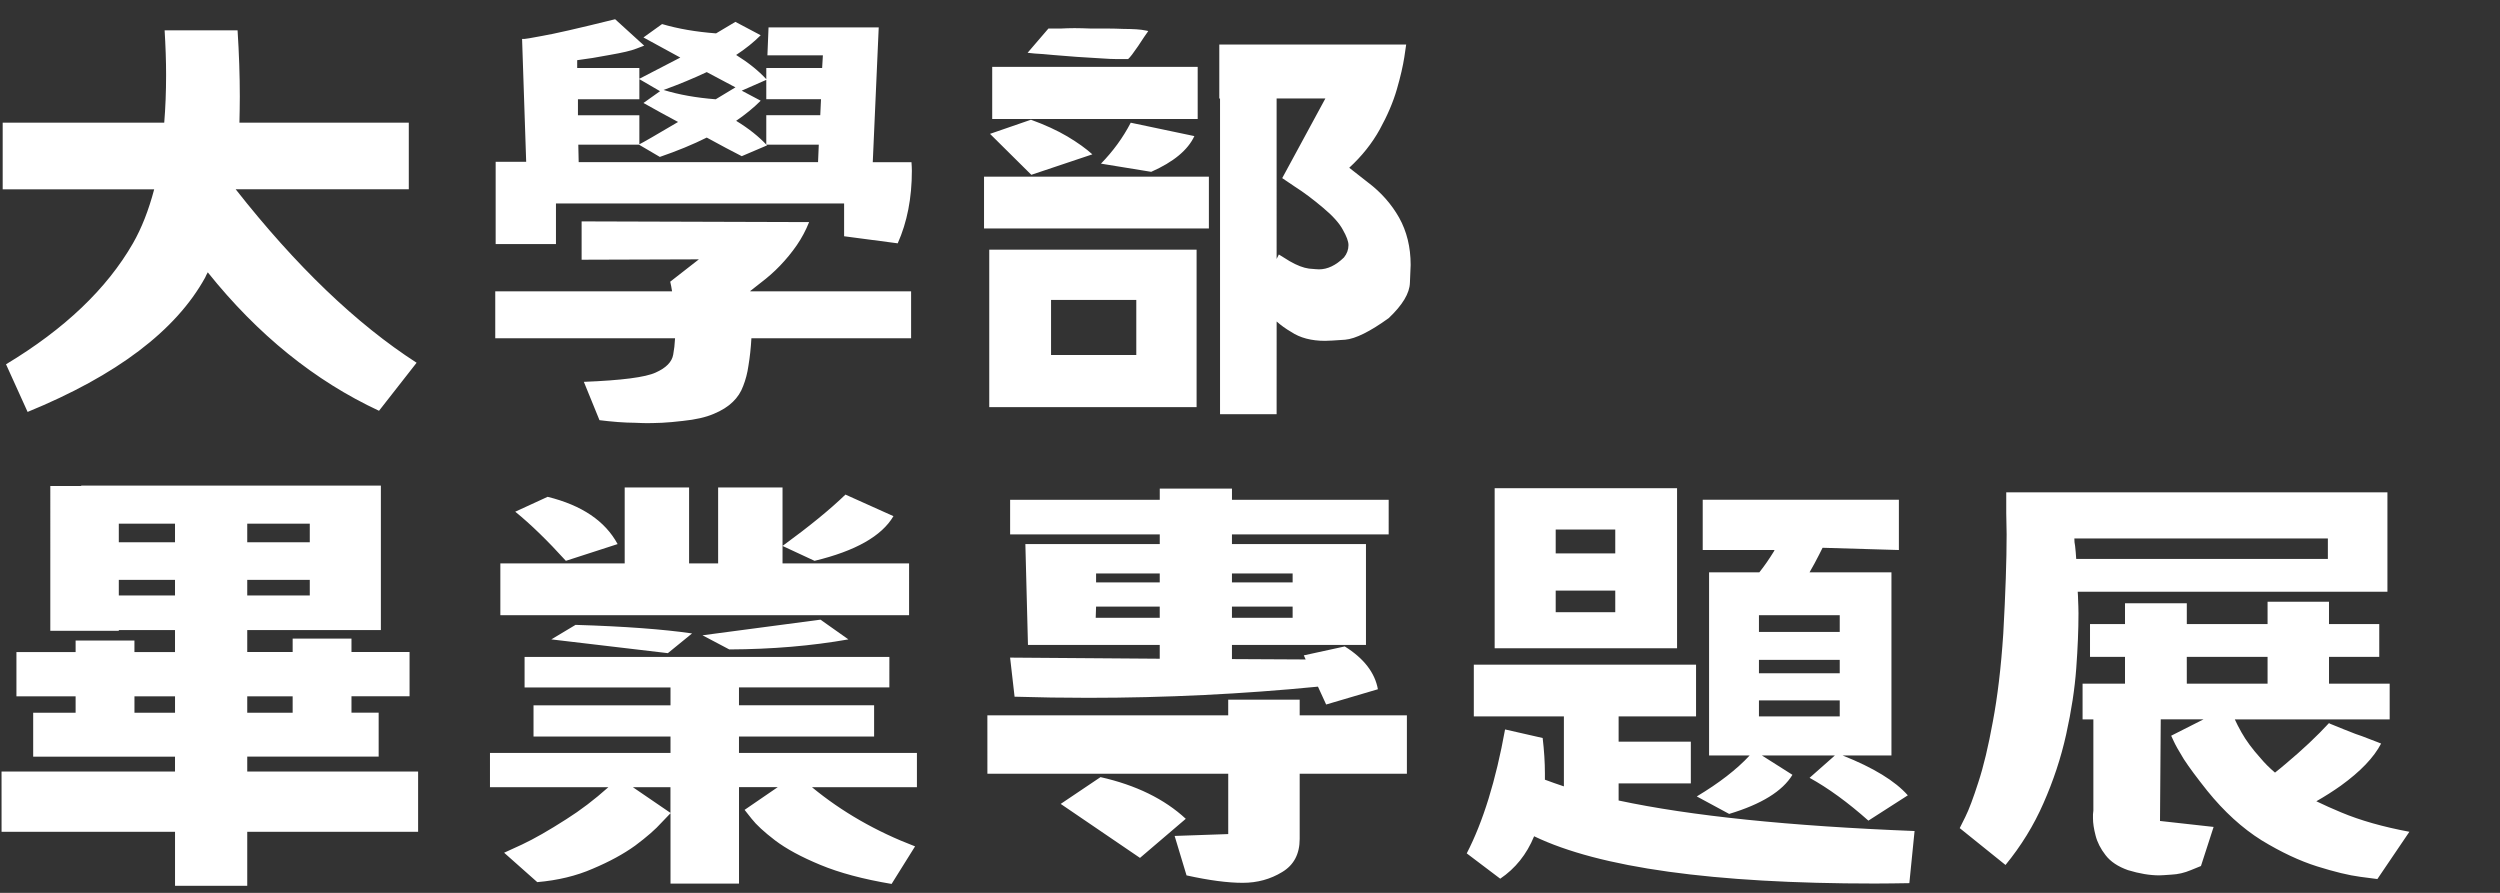 <?xml version="1.0" encoding="UTF-8" standalone="no"?>
<!-- Created with Inkscape (http://www.inkscape.org/) -->

<svg
   width="140"
   height="50"
   viewBox="0 0 37.042 13.229"
   version="1.1"
   id="svg1629"
   inkscape:version="1.2.1 (9c6d41e410, 2022-07-14)"
   sodipodi:docname="curtisKujie-sidebar-blockmenu-titleTw-projectExhi.svg"
   xmlns:inkscape="http://www.inkscape.org/namespaces/inkscape"
   xmlns:sodipodi="http://sodipodi.sourceforge.net/DTD/sodipodi-0.dtd"
   xmlns="http://www.w3.org/2000/svg"
   xmlns:svg="http://www.w3.org/2000/svg">
  <rect x="0" y="0" width="37.042" height="13.229" fill="#333333" stroke="none"/>
  <sodipodi:namedview
     id="namedview1631"
     pagecolor="#ffffff"
     bordercolor="#000000"
     borderopacity="0.25"
     inkscape:showpageshadow="2"
     inkscape:pageopacity="0.0"
     inkscape:pagecheckerboard="0"
     inkscape:deskcolor="#d1d1d1"
     inkscape:document-units="mm"
     showgrid="false"
     inkscape:zoom="8.1437115"
     inkscape:cx="75.456995"
     inkscape:cy="35.79449"
     inkscape:window-width="1920"
     inkscape:window-height="991"
     inkscape:window-x="-9"
     inkscape:window-y="-9"
     inkscape:window-maximized="1"
     inkscape:current-layer="layer1" />
  <defs
     id="defs1626" />
  <g
     inkscape:label="圖層 1"
     inkscape:groupmode="layer"
     id="layer1"
     transform="translate(-59.609,-105.289)">
    <g
       fill="#ffffff"
       fill-opacity="1"
       id="g334"
       style="fill:#000000"
       transform="matrix(0.353,0,0,0.353,23.311,-30.639)">
      <g
         transform="translate(101.862,401.104)"
         id="g332"
         style="fill:#000000">
        <g
           id="g330"
           style="fill:#000000" />
      </g>
    </g>
    <g
       fill="#ffffff"
       fill-opacity="1"
       id="g342"
       style="fill:#000000"
       transform="matrix(0.353,0,0,0.353,23.311,-30.639)">
      <g
         transform="translate(122.585,401.104)"
         id="g340"
         style="fill:#000000">
        <g
           id="g338"
           style="fill:#000000" />
      </g>
    </g>
    <g
       fill="#ffffff"
       fill-opacity="1"
       id="g350"
       style="fill:#000000"
       transform="matrix(0.353,0,0,0.353,23.311,-30.639)">
      <g
         transform="translate(143.319,401.104)"
         id="g348"
         style="fill:#000000">
        <g
           id="g346"
           style="fill:#000000" />
      </g>
    </g>
    <g
       fill="#ffffff"
       fill-opacity="1"
       id="g358"
       style="fill:#000000"
       transform="matrix(0.353,0,0,0.353,23.311,-30.639)">
      <g
         transform="translate(101.862,420.604)"
         id="g356"
         style="fill:#000000">
        <g
           id="g354"
           style="fill:#000000" />
      </g>
    </g>
    <g
       fill="#ffffff"
       fill-opacity="1"
       id="g366"
       style="fill:#000000"
       transform="matrix(0.353,0,0,0.353,23.311,-30.639)">
      <g
         transform="translate(122.595,420.604)"
         id="g364"
         style="fill:#000000">
        <g
           id="g362"
           style="fill:#000000" />
      </g>
    </g>
    <g
       fill="#ffffff"
       fill-opacity="1"
       id="g374"
       style="fill:#000000"
       transform="matrix(0.353,0,0,0.353,23.311,-30.639)">
      <g
         transform="translate(143.319,420.604)"
         id="g372"
         style="fill:#000000">
        <g
           id="g370"
           style="fill:#000000" />
      </g>
    </g>
    <g
       fill="#ffffff"
       fill-opacity="1"
       id="g382"
       style="fill:#000000"
       transform="matrix(0.353,0,0,0.353,23.311,-30.639)">
      <g
         transform="translate(164.033,420.604)"
         id="g380"
         style="fill:#000000">
        <g
           id="g378"
           style="fill:#000000" />
      </g>
    </g>
    <g
       fill="#ffffff"
       fill-opacity="1"
       id="g390"
       style="fill:#000000"
       transform="matrix(0.353,0,0,0.353,23.311,-30.639)">
      <g
         transform="translate(184.756,420.604)"
         id="g388"
         style="fill:#000000">
        <g
           id="g386"
           style="fill:#000000">
          <path
             id="path384"
             style="fill:#ffffff"
             d="m 18.281,-14.875 v 4.172 H 5.281 c 0.008,0.117 0.016,0.23 0.016,0.344 0.008,0.188 0.016,0.375 0.016,0.563 0,0.688 -0.031,1.461 -0.094,2.312 -0.062,0.855 -0.203,1.777 -0.422,2.766 -0.219,0.992 -0.539,1.953 -0.953,2.891 -0.406,0.93 -0.938,1.793 -1.594,2.594 l -1.922,-1.547 c 0,0 0.078,-0.156 0.234,-0.469 0.156,-0.312 0.336,-0.797 0.547,-1.453 0.219,-0.664 0.422,-1.516 0.609,-2.547 0.195,-1.031 0.344,-2.258 0.438,-3.688 0.094,-1.695 0.141,-3.086 0.141,-4.172 0,-0.039 -0.008,-0.344 -0.016,-0.906 0,-0.57 0,-0.859 0,-0.859 z m -13.141,1.938 c 0,0.105 0.008,0.211 0.031,0.312 0.02,0.168 0.035,0.352 0.047,0.547 H 15.781 v -0.859 z M 17.938,-9.344 v 1.375 h -2.109 v 1.125 H 18.375 v 1.5 h -6.5 c 0.07,0.156 0.164,0.34 0.281,0.547 0.188,0.336 0.453,0.695 0.797,1.078 0.176,0.211 0.379,0.414 0.609,0.609 0.145,-0.113 0.289,-0.234 0.438,-0.359 0.719,-0.602 1.328,-1.176 1.828,-1.719 0.008,0.012 0.066,0.039 0.172,0.078 0.113,0.043 0.254,0.102 0.422,0.172 0.164,0.062 0.336,0.133 0.516,0.203 0.188,0.062 0.359,0.125 0.516,0.188 0.164,0.062 0.301,0.117 0.406,0.156 0.102,0.043 0.156,0.062 0.156,0.062 -0.305,0.586 -0.867,1.172 -1.688,1.766 -0.324,0.23 -0.668,0.449 -1.031,0.656 0.32,0.156 0.672,0.312 1.047,0.469 0.801,0.336 1.754,0.605 2.859,0.812 l -1.344,1.984 c 0,0 -0.242,-0.031 -0.719,-0.094 -0.48,-0.062 -1.086,-0.211 -1.812,-0.438 -0.73,-0.23 -1.508,-0.594 -2.328,-1.094 -0.812,-0.508 -1.574,-1.203 -2.281,-2.078 -0.438,-0.551 -0.766,-0.992 -0.984,-1.328 -0.211,-0.344 -0.352,-0.594 -0.422,-0.75 -0.074,-0.156 -0.109,-0.234 -0.109,-0.234 l 1.359,-0.688 H 8.766 l -0.031,4.266 2.25,0.25 -0.531,1.641 c 0,0 -0.141,0.055 -0.422,0.172 C 9.758,1.098 9.488,1.16 9.219,1.172 c -0.273,0.02 -0.445,0.031 -0.516,0.031 -0.398,0 -0.836,-0.074 -1.312,-0.219 -0.418,-0.148 -0.73,-0.355 -0.938,-0.625 -0.211,-0.27 -0.352,-0.547 -0.422,-0.828 -0.074,-0.281 -0.109,-0.52 -0.109,-0.719 0,-0.008 0,-0.066 0,-0.172 0.008,-0.102 0.016,-0.156 0.016,-0.156 v -3.828 h -0.453 v -1.5 h 1.781 v -1.125 h -1.469 v -1.375 h 1.469 v -0.875 h 2.594 v 0.875 H 13.25 v -0.938 h 2.578 v 0.938 z m -8.078,2.5 H 13.25 v -1.125 H 9.859 Z m 0,0 M -11.536,-15.047 v 6.719 h -7.656 V -15.047 Z m 8.031,13.953 c -0.867,-0.77 -1.688,-1.367 -2.469,-1.797 l 1.062,-0.938 h -3.062 l 1.281,0.812 c -0.418,0.688 -1.305,1.234 -2.656,1.641 l -1.359,-0.734 c 0.938,-0.562 1.676,-1.133 2.219,-1.719 H -10.192 V -11.516 h 2.109 c 0.207,-0.258 0.41,-0.551 0.609,-0.875 0.008,-0.02 0.02,-0.039 0.031,-0.062 h -3.016 v -2.109 h 8.234 v 2.109 l -3.203,-0.094 c -0.031,0.062 -0.078,0.156 -0.141,0.281 -0.125,0.25 -0.262,0.5 -0.406,0.75 h 3.438 v 7.688 h -2.047 c 1.289,0.512 2.203,1.07 2.734,1.672 z M -16.63,-12.312 h 2.5 v -1 h -2.5 z m 0,2.469 h 2.5 v -0.906 h -2.5 z m 8.531,0.828 h 3.391 v -0.703 h -3.391 z m 0,1.734 h 3.391 v -0.562 h -3.391 z m -10.656,2.359 1.578,0.359 c 0.062,0.531 0.094,1.027 0.094,1.484 0,0.094 0,0.184 0,0.266 0.25,0.094 0.516,0.188 0.797,0.281 v -2.938 h -3.781 v -2.172 h 9.328 v 2.172 h -3.25 v 1.062 h 3.031 v 1.75 h -3.031 v 0.719 c 3.031,0.648 7.172,1.074 12.422,1.281 l -0.219,2.188 c -0.492,0.008 -0.977,0.016 -1.453,0.016 -6.781,0 -11.547,-0.664 -14.297,-1.984 -0.312,0.762 -0.789,1.352 -1.422,1.781 l -1.406,-1.063 c 0.688,-1.332 1.223,-3.066 1.609,-5.203 z m 10.656,-0.547 h 3.391 v -0.672 h -3.391 z m 0,0 M -23.641,-13.109 h -6.578 v 0.406 h 5.625 v 4.234 h -5.625 v 0.594 l 3.094,0.016 -0.078,-0.172 1.719,-0.375 c 0.801,0.5 1.266,1.102 1.391,1.797 l -2.172,0.641 -0.344,-0.75 c -3.18,0.312 -6.398,0.469 -9.656,0.469 -1.023,0 -2.047,-0.016 -3.078,-0.047 l -0.188,-1.641 6.281,0.047 v -0.578 h -5.531 l -0.109,-4.234 h 5.641 v -0.406 h -6.281 v -1.453 h 6.281 v -0.469 h 3.031 v 0.469 h 6.578 z m -12.281,2.016 h 2.672 v -0.375 h -2.672 z m 5.703,0 h 2.547 v -0.375 h -2.547 z m -5.719,1.484 c 0.695,0 1.594,0 2.688,0 V -10.078 h -2.672 z m 5.719,0 h 2.547 V -10.078 h -2.547 z m -10.266,4.094 h 10.109 v -0.656 h 3 v 0.656 h 4.5 v 2.453 h -4.5 v 2.734 c 0,0.637 -0.246,1.098 -0.734,1.391 -0.492,0.301 -1.043,0.453 -1.656,0.453 -0.637,0 -1.422,-0.105 -2.359,-0.312 l -0.5,-1.656 2.25,-0.078 V -3.062 h -10.109 z m 4.75,2.594 c 1.488,0.336 2.68,0.918 3.578,1.75 l -1.922,1.641 -3.328,-2.266 z m 0,0 m -8.036,-6.797 h -17.156 V -11.891 h 5.219 v -3.188 h 2.703 v 3.188 h 1.219 v -3.188 h 2.703 v 3.188 h 5.312 z m -0.656,-4.156 c -0.492,0.836 -1.594,1.461 -3.312,1.875 l -1.344,-0.625 c 1.125,-0.82 2.004,-1.539 2.641,-2.156 z m -14.516,-0.812 c 1.438,0.355 2.414,1.016 2.938,1.984 l -2.172,0.703 c -0.773,-0.852 -1.48,-1.539 -2.125,-2.062 z m 11.453,5.156 1.172,0.828 c -1.543,0.273 -3.211,0.414 -5,0.422 l -1.125,-0.594 z m -10.281,0.219 c 2.051,0.062 3.68,0.184 4.891,0.359 l -1.016,0.828 -4.891,-0.578 z m 13.172,2.625 h -6.312 v 0.75 h 5.672 v 1.312 H -50.911 v 0.688 h 7.469 v 1.438 h -4.406 c 1.25,1.031 2.691,1.859 4.328,2.484 L -44.505,1.563 c -1.188,-0.199 -2.184,-0.465 -2.984,-0.797 -0.805,-0.332 -1.438,-0.676 -1.906,-1.031 -0.461,-0.352 -0.789,-0.656 -0.984,-0.906 -0.199,-0.25 -0.297,-0.375 -0.297,-0.375 l 1.391,-0.953 h -1.625 v 4.047 h -2.875 v -2.953 c 0,0 -0.125,0.133 -0.375,0.391 -0.25,0.281 -0.621,0.605 -1.109,0.969 -0.492,0.355 -1.086,0.676 -1.781,0.969 -0.688,0.301 -1.465,0.488 -2.328,0.563 l -1.391,-1.234 c 0,0 0.25,-0.113 0.75,-0.344 0.508,-0.238 1.129,-0.594 1.859,-1.062 0.594,-0.375 1.18,-0.82 1.766,-1.344 h -4.969 v -1.438 h 7.578 v -0.688 h -5.75 v -1.312 h 5.75 v -0.75 h -6.125 v -1.281 h 15.312 z m -10.766,4.188 1.578,1.078 v -1.078 z m 0,0 m -26.499,-0.656 h 7.281 v -0.625 h -5.953 v -1.844 h 1.781 v -0.688 h -2.484 v -1.859 h 2.484 v -0.484 h 2.469 v 0.484 h 1.703 v -0.922 h -2.359 v 0.031 h -2.875 V -15.141 h 1.297 v -0.016 h 12.578 v 6.063 h -5.609 v 0.922 h 1.906 v -0.562 h 2.469 v 0.562 h 2.438 v 1.859 h -2.438 v 0.688 h 1.141 v 1.844 h -5.516 v 0.625 h 7.172 v 2.531 H -71.551 V 1.641 h -3.031 v -2.266 h -7.281 z m 4.922,-9.625 h 2.359 v -0.781 h -2.359 z m 5.391,0 h 2.625 v -0.781 h -2.625 z m -5.391,2.234 h 2.359 v -0.656 h -2.359 z m 5.391,0 h 2.625 v -0.656 h -2.625 z m -4.734,4.922 h 1.703 v -0.688 h -1.703 z m 4.734,0 h 1.906 v -0.688 h -1.906 z m 0,0 m 33.629,-28.719 c 0,0 0.047,0 0.141,0 0.094,0 0.223,0 0.391,0 0.164,-0.008 0.352,-0.016 0.562,-0.016 0.219,0 0.441,0.008 0.672,0.016 0.238,0 0.473,0 0.703,0 0.238,0 0.461,0.008 0.672,0.016 0.207,0 0.391,0.008 0.547,0.016 0.164,0.012 0.289,0.027 0.375,0.047 0.082,0.012 0.125,0.023 0.125,0.031 -0.086,0.117 -0.227,0.324 -0.422,0.625 -0.199,0.293 -0.34,0.477 -0.422,0.547 -0.023,0 -0.086,0 -0.188,0 -0.055,0 -0.152,0 -0.297,0 -0.137,0 -0.359,-0.008 -0.672,-0.031 -0.312,-0.02 -0.648,-0.039 -1,-0.062 -0.344,-0.031 -0.672,-0.055 -0.984,-0.078 -0.312,-0.031 -0.574,-0.051 -0.781,-0.062 -0.199,-0.02 -0.297,-0.031 -0.297,-0.031 z m 9.578,16.188 h -2.375 v -13.25 h -0.031 v -2.266 h 7.844 c 0,0 -0.027,0.18 -0.078,0.531 -0.055,0.355 -0.156,0.805 -0.312,1.344 -0.156,0.543 -0.398,1.105 -0.719,1.688 -0.324,0.586 -0.75,1.121 -1.281,1.609 0,0 0.266,0.211 0.797,0.625 0.539,0.406 0.973,0.898 1.297,1.469 0.32,0.574 0.484,1.234 0.484,1.984 0,0.062 -0.012,0.312 -0.031,0.75 -0.012,0.438 -0.309,0.934 -0.891,1.484 -0.781,0.562 -1.391,0.867 -1.828,0.906 -0.438,0.031 -0.719,0.047 -0.844,0.047 -0.574,0 -1.047,-0.125 -1.422,-0.375 -0.23,-0.133 -0.434,-0.281 -0.609,-0.438 z m -11.938,-12.391 v -2.188 h 8.625 v 2.188 z m 11.938,5.875 0.094,-0.188 c 0,0 0.148,0.094 0.453,0.281 0.312,0.18 0.582,0.281 0.812,0.312 0.238,0.023 0.379,0.031 0.422,0.031 0.352,0 0.703,-0.164 1.047,-0.5 0.125,-0.156 0.188,-0.328 0.188,-0.516 0,-0.156 -0.078,-0.367 -0.234,-0.641 -0.148,-0.281 -0.43,-0.594 -0.844,-0.938 -0.418,-0.352 -0.809,-0.645 -1.172,-0.875 -0.355,-0.238 -0.531,-0.359 -0.531,-0.359 l 1.812,-3.344 h -2.047 z m -10.312,-5.844 c 0.582,0.211 1.094,0.445 1.531,0.703 0.438,0.262 0.785,0.512 1.047,0.75 l -2.562,0.859 -1.734,-1.719 z m 4.188,0.125 2.672,0.562 c -0.273,0.586 -0.875,1.086 -1.812,1.5 l -2.109,-0.344 c 0.508,-0.52 0.926,-1.094 1.25,-1.719 z m 3.281,4.438 h -9.438 v -2.172 h 9.438 z m -0.516,0.891 v 6.609 h -8.703 v -6.609 z m -6.109,4.422 h 3.578 v -2.312 h -3.578 z m 0,0 m -16.327,-13.891 c 0.676,0.199 1.43,0.328 2.266,0.391 0.539,-0.32 0.812,-0.484 0.812,-0.484 l 1.062,0.562 c -0.293,0.293 -0.637,0.57 -1.031,0.828 0.52,0.324 0.941,0.664 1.266,1.016 v -0.469 h 2.344 l 0.031,-0.531 h -2.328 l 0.047,-1.172 h 4.625 l -0.25,5.656 h 1.625 c 0.008,0.125 0.016,0.246 0.016,0.359 0,1.148 -0.199,2.164 -0.594,3.047 l -2.25,-0.297 v -1.375 H -58.593 v 1.703 h -2.531 v -3.453 h 1.281 l -0.172,-5.156 h 0.094 c 0.039,0 0.285,-0.039 0.734,-0.125 0.488,-0.082 1.516,-0.316 3.078,-0.703 l 1.219,1.109 c 0,0 -0.109,0.043 -0.328,0.125 -0.211,0.086 -0.586,0.172 -1.125,0.266 -0.492,0.094 -0.945,0.168 -1.359,0.219 v 0.328 h 2.609 v 0.453 c 0.164,-0.082 0.738,-0.379 1.719,-0.891 -0.469,-0.258 -0.984,-0.539 -1.547,-0.844 z m 3.344,2.797 c -0.387,-0.207 -0.875,-0.469 -1.469,-0.781 -0.555,0.262 -1.156,0.512 -1.812,0.75 0.645,0.199 1.375,0.328 2.188,0.391 0.551,-0.332 0.828,-0.5 0.828,-0.5 z m -4.297,0.359 h -2.578 v 0.672 h 2.578 v 1.219 c 0.164,-0.082 0.707,-0.395 1.625,-0.938 -0.449,-0.238 -0.934,-0.504 -1.453,-0.797 l 0.703,-0.5 c -0.012,0 -0.016,0 -0.016,0 l -0.859,-0.5 z m -0.016,1.906 h -2.547 l 0.016,0.734 h 10.047 l 0.031,-0.734 H -49.765 V -30.703 h 2.266 l 0.031,-0.672 h -2.297 v -0.812 l -1.031,0.453 0.797,0.422 c -0.293,0.293 -0.637,0.574 -1.031,0.844 0.531,0.324 0.961,0.668 1.297,1.031 l -1.062,0.453 c -0.387,-0.195 -0.875,-0.457 -1.469,-0.781 -0.586,0.293 -1.242,0.562 -1.969,0.812 z m 7.141,3.25 c -0.137,0.344 -0.309,0.668 -0.516,0.969 -0.211,0.305 -0.445,0.59 -0.703,0.859 -0.25,0.262 -0.523,0.5 -0.812,0.719 -0.148,0.117 -0.293,0.23 -0.438,0.344 0,0 0,0.008 0,0.016 h 6.75 v 1.969 h -6.703 c -0.023,0.398 -0.062,0.781 -0.125,1.156 -0.043,0.305 -0.117,0.586 -0.219,0.844 -0.094,0.262 -0.242,0.484 -0.438,0.672 -0.199,0.195 -0.465,0.363 -0.797,0.5 -0.336,0.145 -0.766,0.242 -1.297,0.297 -0.336,0.039 -0.625,0.066 -0.875,0.078 -0.242,0.008 -0.449,0.016 -0.625,0.016 -0.137,0 -0.309,-0.008 -0.516,-0.016 -0.211,0 -0.449,-0.012 -0.719,-0.031 -0.273,-0.023 -0.527,-0.047 -0.766,-0.078 l -0.656,-1.609 c 1.582,-0.062 2.586,-0.191 3.016,-0.391 0.438,-0.195 0.68,-0.445 0.734,-0.75 0.039,-0.207 0.066,-0.438 0.078,-0.688 h -7.547 v -1.969 h 7.422 c -0.023,-0.145 -0.047,-0.281 -0.078,-0.406 l 1.203,-0.938 -4.922,0.016 v -1.609 z m 0,0 M -71.957,-34.266 c 0.062,0.969 0.094,1.898 0.094,2.781 0,0.367 -0.008,0.73 -0.016,1.094 h 7.109 v 2.797 h -7.266 c 2.531,3.219 5.062,5.648 7.594,7.281 l -1.578,2.016 c -2.699,-1.258 -5.094,-3.195 -7.188,-5.812 -0.043,0.074 -0.078,0.148 -0.109,0.219 -1.23,2.23 -3.715,4.109 -7.453,5.641 l -0.906,-2 c 2.457,-1.477 4.234,-3.172 5.328,-5.078 0.363,-0.633 0.66,-1.391 0.891,-2.266 H -81.816 V -30.391 h 6.781 c 0.051,-0.625 0.078,-1.289 0.078,-2 0,-0.602 -0.023,-1.227 -0.062,-1.875 z m 0,0" />
        </g>
      </g>
    </g>
  </g>
</svg>
